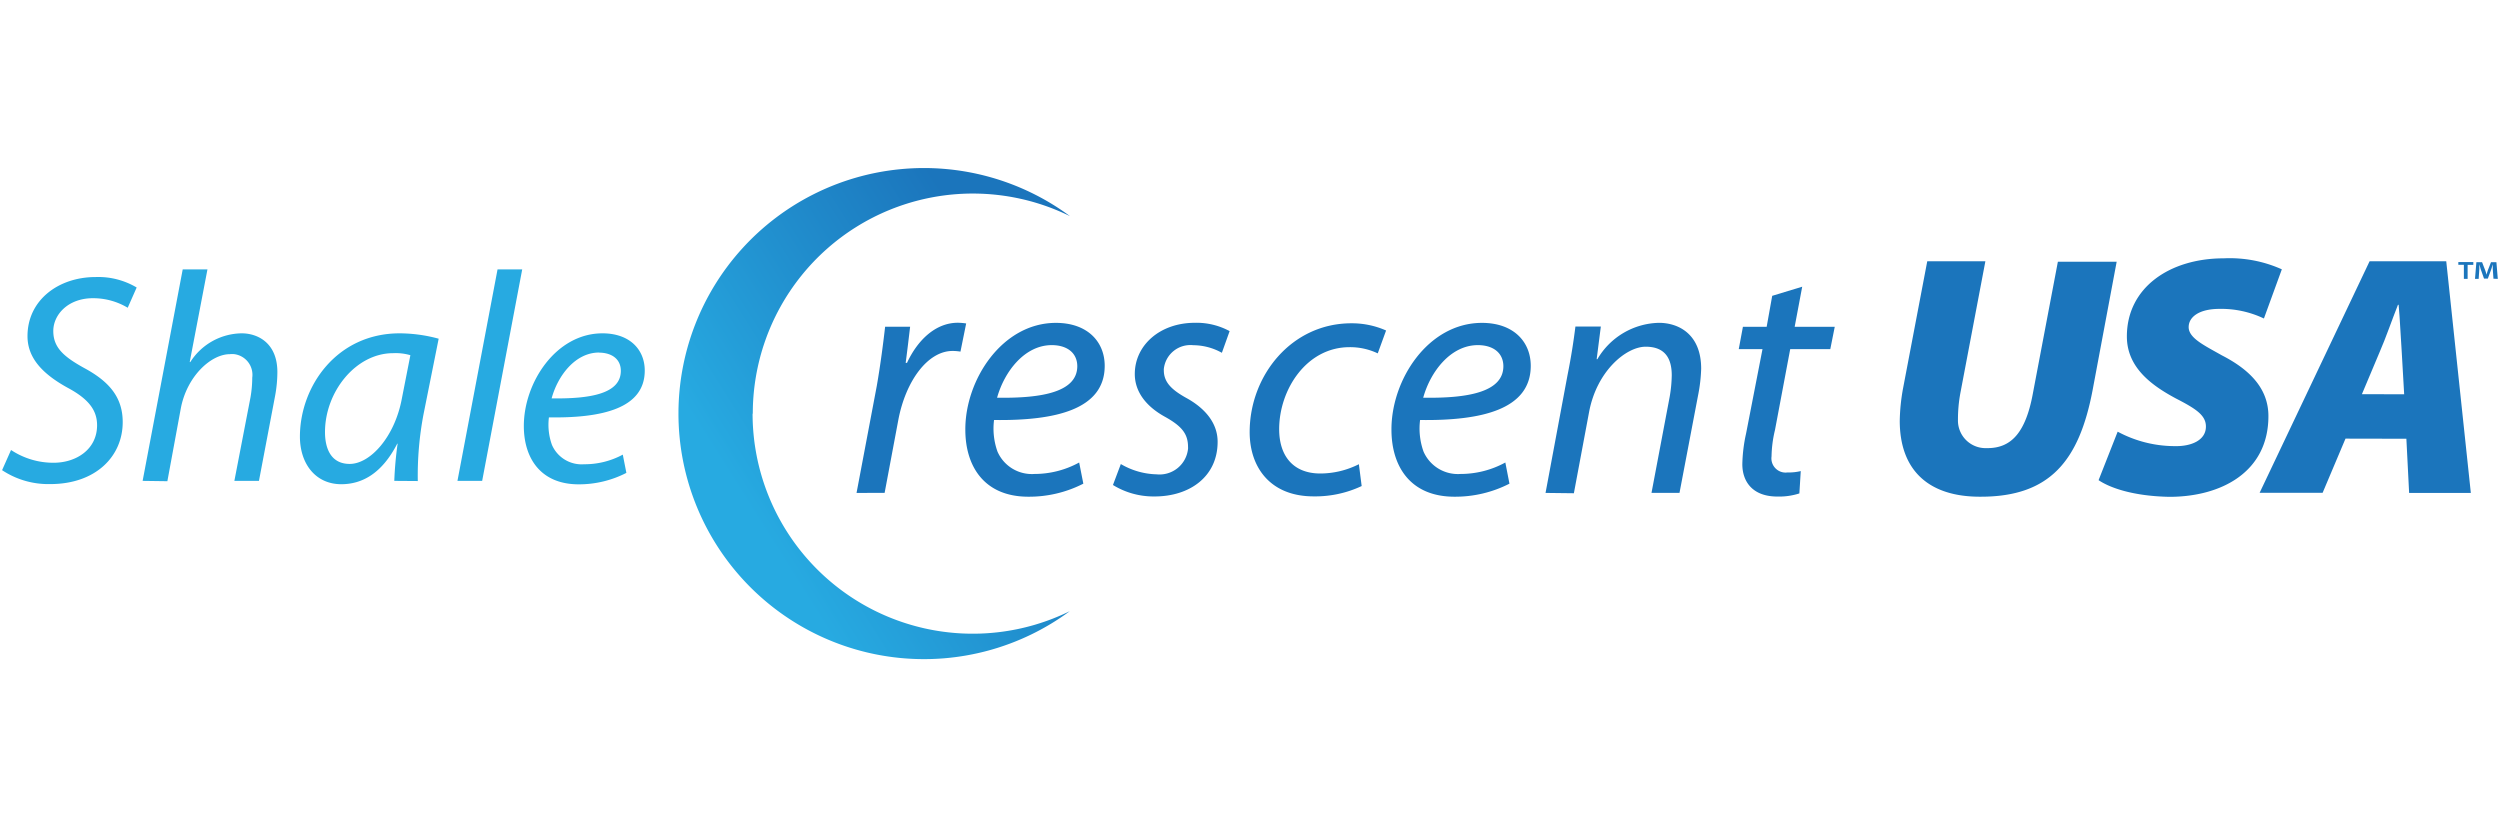 <svg id="Layer_1" data-name="Layer 1" xmlns="http://www.w3.org/2000/svg" xmlns:xlink="http://www.w3.org/1999/xlink" viewBox="0 0 600 198.52"><defs><style>.cls-1{fill:#1b75bc;}.cls-2{fill:#27aae1;}.cls-3{fill:url(#linear-gradient);}</style><linearGradient id="linear-gradient" x1="308.38" y1="279.72" x2="310.49" y2="281.39" gradientTransform="matrix(39.37, 0, 0, -49.39, -11962.27, 13954.57)" gradientUnits="userSpaceOnUse"><stop offset="0.09" stop-color="#27aae1"/><stop offset="0.79" stop-color="#1b75bc"/></linearGradient></defs><g id="Layer_2" data-name="Layer 2"><g id="Layer_1-2" data-name="Layer 1"><path id="Path_357" data-name="Path 357" class="cls-1" d="M205.57,118.3l4.86-25.69c.91-5.2,1.57-10.47,2-14.19h6c-.33,2.75-.66,5.61-1.07,8.67h.32c2.55-5.49,6.87-9.63,12.2-9.63a14.42,14.42,0,0,1,2,.17l-1.37,6.76a11,11,0,0,0-1.9-.16c-5.94,0-11.22,7.17-13,16.49l-3.3,17.57Z"/><path id="Path_358" data-name="Path 358" class="cls-1" d="M260,116.08a28.54,28.54,0,0,1-13.2,3.13c-10.55,0-15.12-7.26-15.12-16.08-.05-12,8.86-25.64,21.74-25.64,7.58,0,11.71,4.54,11.71,10.31,0,10.48-11.8,13.2-26.56,13a16.46,16.46,0,0,0,.83,7.59,9,9,0,0,0,8.9,5.36A22.29,22.29,0,0,0,259,111Zm-7.58-33.25c-6.52,0-11.38,6.36-13.12,12.62,10.81.17,19.25-1.37,19.25-7.58C258.52,84.65,256.05,82.83,252.42,82.83Z"/><path id="Path_359" data-name="Path 359" class="cls-1" d="M269,111.37a17.74,17.74,0,0,0,8.58,2.47,6.87,6.87,0,0,0,7.55-6.14,2.31,2.31,0,0,0,0-.37c0-3.13-1.37-5-5.61-7.34-4.61-2.56-7.17-6.1-7.17-10.23,0-6.87,6-12.29,14.43-12.29a16.66,16.66,0,0,1,8.33,2l-1.86,5.2a14.25,14.25,0,0,0-6.87-1.82,6.41,6.41,0,0,0-7.06,5.69,1.87,1.87,0,0,0,0,.34c0,2.88,1.9,4.7,5.49,6.68,4.45,2.47,7.42,6,7.42,10.47,0,8.41-6.76,13.12-15.12,13.12a18.59,18.59,0,0,1-10-2.75Z"/><path id="Path_360" data-name="Path 360" class="cls-1" d="M326.8,116.65a26.16,26.16,0,0,1-11.54,2.48c-10.31,0-15.34-6.88-15.34-15.43,0-13.6,10.06-26.11,24.41-26.11a20.26,20.26,0,0,1,8.33,1.73l-2,5.49a15.5,15.5,0,0,0-6.76-1.49C313.53,83.32,307,93.55,307,103c0,6.45,3.38,10.64,9.89,10.64a20.6,20.6,0,0,0,9.24-2.23Z"/><path id="Path_361" data-name="Path 361" class="cls-1" d="M362.27,116.08a28.57,28.57,0,0,1-13.2,3.13c-10.56,0-15.12-7.26-15.12-16.08-.05-12,8.81-25.64,21.72-25.64,7.58,0,11.71,4.54,11.71,10.31,0,10.48-11.8,13.2-26.56,13a16.46,16.46,0,0,0,.83,7.59,9,9,0,0,0,8.9,5.36A22.36,22.36,0,0,0,361.28,111Zm-7.59-33.25c-6.52,0-11.38,6.36-13.11,12.62,10.8.17,19.24-1.37,19.24-7.58C360.78,84.65,358.31,82.83,354.68,82.83Z"/><path id="Path_362" data-name="Path 362" class="cls-1" d="M370.93,118.3,376.21,90c.9-4.45,1.48-8.33,1.89-11.63h6.1l-1,7.84h.17a17.55,17.55,0,0,1,14.76-8.73c4.77,0,10.15,2.75,10.15,11a37.72,37.72,0,0,1-.75,6.44l-4.45,23.37h-6.72l4.37-23.09a32.51,32.51,0,0,0,.49-5.12c0-4-1.56-6.87-6.26-6.87S383.17,89.08,381.36,99l-3.63,19.38Z"/><path id="Path_363" data-name="Path 363" class="cls-1" d="M432.53,68.81l-1.81,9.63h9.62l-1.07,5.36h-9.62L426,103.18a28.94,28.94,0,0,0-.83,6.35,3.42,3.42,0,0,0,2.91,3.86,3.32,3.32,0,0,0,.89,0,12.38,12.38,0,0,0,3.21-.33l-.33,5.36a15.74,15.74,0,0,1-5.28.75c-6,0-8.41-3.63-8.41-7.76a37.09,37.09,0,0,1,.91-7.42L423,83.79h-5.7l1-5.36H424L425.33,71Z"/><path id="Path_364" data-name="Path 364" class="cls-1" d="M476.49,62.71l-6,31.62a34.82,34.82,0,0,0-.58,6.44,6.62,6.62,0,0,0,6.47,6.78c.21,0,.41,0,.62,0,5.69,0,9.16-3.71,10.89-13.12l6-31.61H508l-5.78,30.84C499,110.56,492,119.21,475.4,119.21c-12.45.08-19.46-6.27-19.46-18.23a46.76,46.76,0,0,1,.82-7.92l5.78-30.35Z"/><path id="Path_365" data-name="Path 365" class="cls-1" d="M508.24,103.6A29,29,0,0,0,522,107.07c3.87.08,7.42-1.38,7.42-4.7,0-2.75-2.47-4.3-7.26-6.77-5.36-2.89-11.71-7.17-11.71-14.84C510.44,69,520.75,62,533.7,62a30.53,30.53,0,0,1,13.94,2.64l-4.3,11.8a23.85,23.85,0,0,0-10.64-2.31c-5,0-7.42,2-7.42,4.37,0,2.64,3.71,4.37,7.92,6.76,6.76,3.46,11.22,8,11.22,14.6,0,13.53-11.46,19.38-23.76,19.38-8.66-.16-14.26-2.15-17-4Z"/><path id="Path_366" data-name="Path 366" class="cls-1" d="M562.92,105.27l-5.49,13H542.31L568.7,62.71h18.4L593,118.3H578.19l-.66-13ZM577,94.63l-.59-10.26c-.24-3.13-.41-7.75-.74-11.22h-.16c-1.38,3.47-3,8.17-4.38,11.3L566.86,94.6Z"/><path id="Path_367" data-name="Path 367" class="cls-2" d="M2.65,108a18.32,18.32,0,0,0,10.22,3.06c5.43,0,10.43-3.21,10.43-9,0-3.58-2-6.29-7.07-9C10.08,89.67,6.6,85.83,6.6,80.68c0-8.69,7.48-14.19,16.34-14.19A18.05,18.05,0,0,1,32.8,69l-2.15,4.86a16.14,16.14,0,0,0-8.35-2.29c-5.94,0-9.51,3.93-9.51,7.87s2.43,6.14,7.5,8.93c5.94,3.22,9.16,7,9.16,12.94,0,8.24-6.5,14.87-17.38,14.87A20.08,20.08,0,0,1,.5,112.84Z"/><path id="Path_368" data-name="Path 368" class="cls-2" d="M34.23,115.41l9.62-50.75h5.94L45.53,86.9h.14A14.82,14.82,0,0,1,58,80c3.93,0,8.57,2.37,8.57,9.29A31.52,31.52,0,0,1,66,95.13l-3.85,20.28H56.25l3.86-20a28.2,28.2,0,0,0,.43-4.77A5,5,0,0,0,56.25,85a4.77,4.77,0,0,0-1.07,0c-4.58,0-10.37,5.36-11.8,13.09l-3.21,17.4Z"/><path id="Path_369" data-name="Path 369" class="cls-2" d="M94.63,115.41a86.09,86.09,0,0,1,.8-8.93h-.09c-3.71,7.23-8.51,9.73-13.43,9.73-6.15,0-9.93-4.87-9.93-11.44C72,92.69,80.84,80,95.92,80a36.06,36.06,0,0,1,9.36,1.29l-3.64,18.16a78.7,78.7,0,0,0-1.37,16Zm3.86-30.16a12.49,12.49,0,0,0-4.12-.49c-9,0-16.37,9.29-16.37,18.94,0,3.85,1.37,7.64,5.93,7.64,4.92,0,10.79-6.44,12.51-15.66Z"/><path id="Path_370" data-name="Path 370" class="cls-2" d="M109.79,115.41l9.62-50.75h5.92l-9.61,50.75Z"/><path id="Path_371" data-name="Path 371" class="cls-2" d="M150.33,113.49a24.87,24.87,0,0,1-11.44,2.75c-9.18,0-13.17-6.33-13.17-14,0-10.44,7.73-22.24,18.87-22.24,6.57,0,10.15,3.93,10.15,8.94,0,9.08-10.22,11.43-23,11.23a14.29,14.29,0,0,0,.73,6.61,7.76,7.76,0,0,0,7.72,4.64,19.26,19.26,0,0,0,9.28-2.31Zm-6.57-28.88c-5.65,0-9.87,5.49-11.37,11C141.75,95.75,149,94.47,149,89c0-2.79-2.14-4.37-5.29-4.37Z"/><path id="Path_372" data-name="Path 372" class="cls-3" d="M180.67,99.28a52.81,52.81,0,0,1,76.13-47.4,58.93,58.93,0,1,0-.05,94.8,52.84,52.84,0,0,1-76.13-47.4Z"/><path id="Path_373" data-name="Path 373" class="cls-1" d="M593.6,62.89v.67h-1.37v3.37h-.9V63.56H590v-.67Zm4.83,4-.17-2.38V63.42h0c-.11.36-.24.84-.36,1.21l-.82,2.24h-.91l-.81-2.3c-.08-.31-.22-.79-.32-1.15h0v1.13l-.16,2.38H594l.33-4h1.37l.77,2a9,9,0,0,1,.29,1h0c.1-.36.22-.72.3-1l.78-2h1.3l.33,4Z"/></g></g></svg>